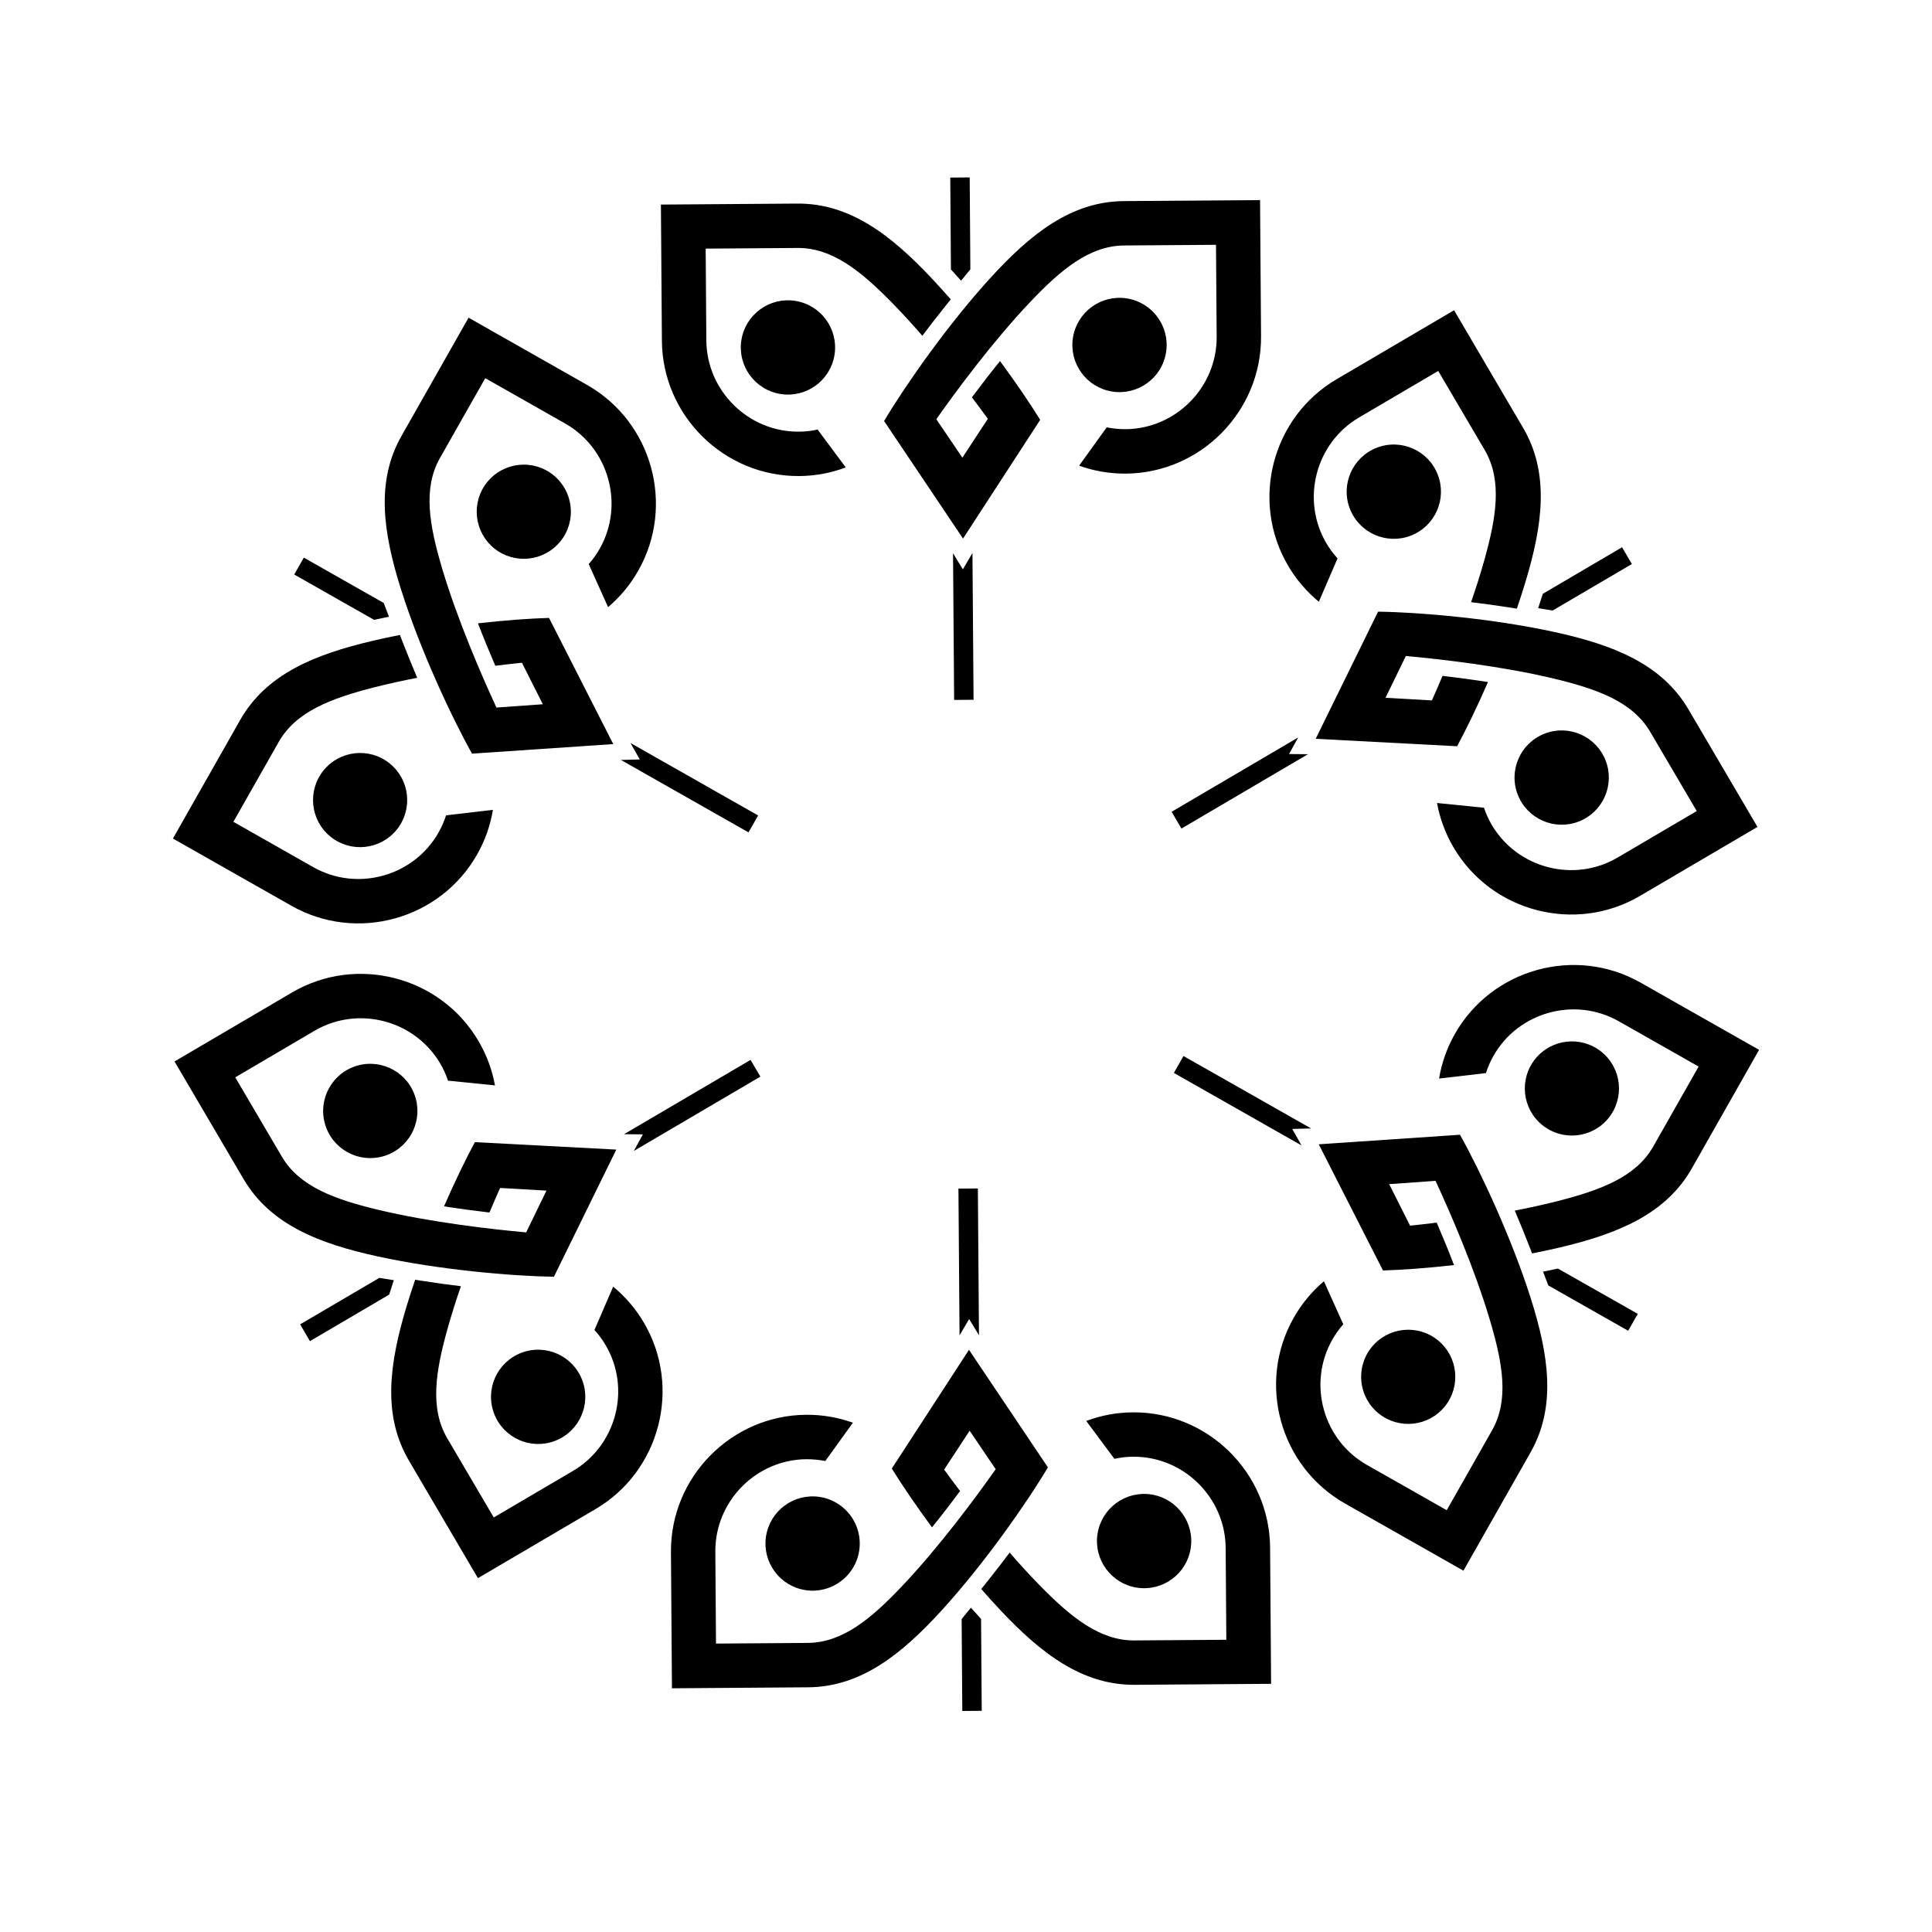 <?xml version="1.0" encoding="UTF-8"?>
<svg id="a" data-name="Calque_1" xmlns="http://www.w3.org/2000/svg" viewBox="0 0 350 350">
  <defs>
    <style>
      .b {
        fill-rule: evenodd;
      }
    </style>
  </defs>
  <g>
    <path class="b" d="M230.27,305.04l-24.68.18c-9.53.07-16.99-5.66-24.5-13.67-1.11-1.19-2.23-2.42-3.33-3.69.24-.3.48-.59.72-.89,1.49-1.85,2.97-3.76,4.43-5.7,1.76,2.03,3.58,4.03,5.4,5.89,5.62,5.74,10.88,10.07,17.21,10.02l16.64-.12-.12-16.64c-.07-9.14-7.63-16.59-16.76-16.52-1.16,0-2.3.14-3.4.38l-5.1-6.86c2.63-.99,5.47-1.54,8.44-1.56h0c13.58-.1,24.77,10.92,24.87,24.5l.18,24.68h0ZM121.71,305.85l24.68-.18c9.53-.07,16.9-5.91,24.29-14.03,7.67-8.43,15.26-19.27,19.16-25.81l-14.3-21.3h0s0,0,0,0h0s0,0,0,0l-13.98,21.51c1.79,2.9,4.33,6.65,7.28,10.65,1.74-2.15,3.44-4.36,5.09-6.57-1.1-1.45-2.07-2.77-2.89-3.89l4.62-7.04,4.72,6.97c-3.6,5.12-10.3,14.16-16.97,21.19-5.53,5.83-10.73,10.23-17.06,10.28l-16.64.12-.12-16.64c-.07-9.14,7.38-16.7,16.52-16.76,1.16,0,2.3.11,3.4.33l5-6.94c-2.64-.95-5.49-1.46-8.46-1.44h0c-13.57.1-24.6,11.29-24.5,24.87l.18,24.68Z"/>
    <circle cx="207.26" cy="279.16" r="8.54" transform="translate(-100.4 441.13) rotate(-81.17)"/>
    <circle cx="147.2" cy="279.61" r="8.54" transform="translate(-151.68 382.16) rotate(-81.17)"/>
    <polygon points="174.21 293.31 175.89 291.25 177.73 293.29 177.85 309.93 174.33 309.96 174.21 293.31"/>
    <polygon points="173.63 215.33 177.15 215.3 177.35 241.89 175.57 238.96 173.83 241.91 173.63 215.33"/>
  </g>
  <g>
    <path class="b" d="M86.59,285.91l-12.5-21.29c-4.83-8.22-3.59-17.54-.41-28.05.47-1.56.99-3.14,1.53-4.73.38.06.76.12,1.14.18,2.35.37,4.74.7,7.15.99-.88,2.54-1.7,5.12-2.4,7.62-2.17,7.74-3.28,14.45-.08,19.92l8.43,14.35,14.35-8.43c7.88-4.63,10.55-14.9,5.92-22.78-.59-1-1.27-1.92-2.03-2.75l3.39-7.85c2.17,1.79,4.07,3.97,5.57,6.53h0c6.88,11.71,2.92,26.91-8.79,33.78l-21.29,12.5h0ZM31.62,192.3l12.5,21.29c4.83,8.22,13.57,11.68,24.3,14.02,11.14,2.43,24.31,3.58,31.93,3.68l11.3-23.03h.01s0,0,0,0h0s-.01,0-.01,0l-25.62-1.35c-1.62,3-3.6,7.07-5.59,11.63,2.74.43,5.49.8,8.23,1.12.71-1.67,1.36-3.18,1.93-4.45l8.4.48-3.68,7.57c-6.24-.56-17.41-1.84-26.84-4.1-7.81-1.88-14.22-4.17-17.43-9.64l-8.43-14.35,14.35-8.43c7.88-4.63,18.15-1.95,22.78,5.92.59,1,1.06,2.05,1.41,3.11l8.51.86c-.5-2.76-1.49-5.49-2.99-8.04h0c-6.87-11.71-22.08-15.66-33.78-8.79l-21.29,12.5Z"/>
    <circle cx="97.5" cy="253.04" r="8.54" transform="translate(-84.81 52.3) rotate(-21.17)"/>
    <circle cx="67.09" cy="201.25" r="8.54" transform="translate(-68.16 37.82) rotate(-21.17)"/>
    <polygon points="68.72 231.5 71.35 231.92 70.5 234.53 56.15 242.96 54.37 239.92 68.72 231.5"/>
    <polygon points="135.97 192.01 137.75 195.04 114.83 208.5 116.47 205.5 113.05 205.47 135.97 192.01"/>
  </g>
  <g>
    <path class="b" d="M31.32,151.92l12.18-21.47c4.7-8.29,13.4-11.88,24.09-14.38,1.58-.37,3.21-.72,4.86-1.04.14.36.27.72.41,1.07.86,2.21,1.77,4.45,2.72,6.69-2.64.51-5.28,1.09-7.8,1.73-7.78,1.99-14.16,4.38-17.29,9.89l-8.21,14.47,14.47,8.21c7.95,4.51,18.18,1.69,22.69-6.26.57-1.01,1.03-2.06,1.37-3.13l8.49-.99c-.46,2.77-1.4,5.51-2.87,8.09h0c-6.7,11.81-21.84,15.99-33.65,9.28l-21.47-12.18h0ZM84.91,57.51l-12.18,21.47c-4.7,8.29-3.33,17.59,0,28.05,3.46,10.86,9.06,22.85,12.78,29.5l25.59-1.73h.01s0,0,0,0h0s-.01,0-.01,0l-11.64-22.86c-3.41.1-7.92.42-12.87.98.99,2.59,2.05,5.16,3.14,7.69,1.8-.22,3.43-.41,4.82-.55l3.79,7.52-8.4.6c-2.64-5.68-7.12-16-9.87-25.29-2.28-7.71-3.5-14.4-.37-19.91l8.21-14.47,14.47,8.21c7.95,4.51,10.77,14.74,6.26,22.69-.57,1.01-1.24,1.94-1.99,2.78l3.51,7.8c2.14-1.82,4.01-4.03,5.47-6.61h0c6.7-11.81,2.53-26.95-9.28-33.65l-21.47-12.18Z"/>
    <circle cx="65.24" cy="144.93" r="8.53" transform="translate(-88.57 104.89) rotate(-51.17)"/>
    <circle cx="94.89" cy="92.7" r="8.53" transform="translate(-36.82 108.5) rotate(-51.17)"/>
    <polygon points="69.51 109.23 70.46 111.72 67.77 112.29 53.3 104.08 55.04 101.02 69.51 109.23"/>
    <polygon points="137.34 147.73 135.6 150.79 112.48 137.67 115.9 137.58 114.22 134.6 137.34 147.73"/>
  </g>
  <g>
    <path class="b" d="M119.73,37.06l24.68-.18c9.53-.07,16.99,5.66,24.5,13.67,1.11,1.19,2.23,2.42,3.33,3.69-.24.3-.48.59-.72.89-1.49,1.85-2.97,3.76-4.43,5.7-1.76-2.03-3.58-4.03-5.4-5.89-5.62-5.74-10.88-10.07-17.21-10.02l-16.64.12.12,16.64c.07,9.14,7.63,16.59,16.76,16.52,1.16,0,2.3-.14,3.4-.38l5.1,6.86c-2.63.99-5.47,1.54-8.44,1.56h0c-13.58.1-24.77-10.92-24.87-24.5l-.18-24.68h0ZM228.29,36.25l-24.68.18c-9.53.07-16.9,5.91-24.29,14.03-7.67,8.43-15.26,19.27-19.16,25.81l14.3,21.3h0s0,0,0,0h0s0,0,0,0l13.98-21.51c-1.79-2.9-4.33-6.65-7.28-10.65-1.74,2.15-3.44,4.36-5.09,6.57,1.1,1.45,2.07,2.77,2.89,3.89l-4.62,7.04-4.72-6.97c3.6-5.12,10.3-14.16,16.97-21.19,5.53-5.83,10.73-10.23,17.06-10.28l16.64-.12.12,16.64c.07,9.14-7.38,16.7-16.52,16.76-1.16,0-2.3-.11-3.4-.33l-5,6.94c2.64.95,5.49,1.46,8.46,1.44h0c13.57-.1,24.6-11.29,24.5-24.87l-.18-24.68Z"/>
    <circle cx="142.74" cy="62.94" r="8.54" transform="translate(58.64 194.33) rotate(-81.17)"/>
    <circle cx="202.8" cy="62.49" r="8.54" transform="translate(109.93 253.3) rotate(-81.17)"/>
    <polygon points="175.79 48.79 174.11 50.85 172.27 48.81 172.15 32.17 175.67 32.14 175.79 48.79"/>
    <polygon points="176.37 126.77 172.85 126.8 172.65 100.22 174.43 103.14 176.17 100.19 176.37 126.77"/>
  </g>
  <g>
    <path class="b" d="M263.41,56.19l12.5,21.29c4.83,8.22,3.59,17.54.41,28.05-.47,1.56-.99,3.14-1.53,4.73-.38-.06-.76-.12-1.14-.18-2.35-.37-4.74-.7-7.15-.99.88-2.54,1.7-5.12,2.4-7.62,2.17-7.74,3.28-14.45.08-19.92l-8.43-14.35-14.35,8.43c-7.88,4.63-10.55,14.9-5.92,22.78.59,1,1.27,1.92,2.03,2.75l-3.39,7.85c-2.17-1.79-4.07-3.97-5.57-6.53h0c-6.88-11.71-2.92-26.91,8.79-33.78l21.29-12.5h0ZM318.38,149.8l-12.5-21.29c-4.83-8.22-13.57-11.68-24.3-14.02-11.14-2.43-24.31-3.58-31.93-3.68l-11.3,23.03h-.01s0,0,0,0h0s.01,0,.01,0l25.62,1.35c1.62-3,3.6-7.07,5.59-11.63-2.74-.43-5.49-.8-8.23-1.12-.71,1.67-1.36,3.18-1.93,4.45l-8.4-.48,3.68-7.57c6.24.56,17.41,1.84,26.84,4.1,7.81,1.88,14.22,4.17,17.43,9.64l8.43,14.35-14.35,8.43c-7.88,4.63-18.15,1.95-22.78-5.92-.59-1-1.06-2.05-1.41-3.11l-8.51-.86c.5,2.76,1.49,5.49,2.99,8.04h0c6.87,11.71,22.08,15.66,33.78,8.79l21.29-12.5Z"/>
    <circle cx="252.5" cy="89.06" r="8.54" transform="translate(-15.12 97.21) rotate(-21.17)"/>
    <circle cx="282.91" cy="140.85" r="8.54" transform="translate(-31.77 111.69) rotate(-21.17)"/>
    <polygon points="281.28 110.6 278.65 110.18 279.5 107.57 293.85 99.14 295.63 102.18 281.28 110.6"/>
    <polygon points="214.03 150.1 212.25 147.06 235.17 133.6 233.53 136.6 236.95 136.63 214.03 150.1"/>
  </g>
  <g>
    <path class="b" d="M318.68,190.18l-12.18,21.47c-4.7,8.29-13.4,11.88-24.09,14.38-1.58.37-3.21.72-4.86,1.04-.14-.36-.27-.72-.41-1.07-.86-2.21-1.77-4.45-2.72-6.69,2.64-.51,5.28-1.09,7.8-1.73,7.78-1.99,14.16-4.38,17.29-9.89l8.21-14.47-14.47-8.21c-7.95-4.51-18.18-1.69-22.69,6.26-.57,1.01-1.03,2.06-1.37,3.13l-8.49.99c.46-2.77,1.4-5.51,2.87-8.09h0c6.7-11.81,21.84-15.99,33.65-9.28l21.47,12.18h0ZM265.09,284.59l12.18-21.47c4.7-8.29,3.33-17.59,0-28.05-3.46-10.86-9.06-22.85-12.78-29.5l-25.59,1.73h-.01s0,0,0,0h0s.01,0,.01,0l11.64,22.86c3.41-.1,7.92-.42,12.87-.98-.99-2.59-2.05-5.16-3.14-7.69-1.8.22-3.43.41-4.82.55l-3.79-7.52,8.4-.6c2.64,5.68,7.12,16,9.87,25.29,2.28,7.71,3.5,14.4.37,19.91l-8.21,14.47-14.47-8.21c-7.95-4.51-10.77-14.74-6.26-22.69.57-1.01,1.24-1.94,1.99-2.78l-3.51-7.8c-2.14,1.82-4.01,4.03-5.47,6.61h0c-6.7,11.81-2.53,26.95,9.28,33.65l21.47,12.18Z"/>
    <circle cx="284.76" cy="197.17" r="8.53" transform="translate(-47.38 295.39) rotate(-51.17)"/>
    <circle cx="255.11" cy="249.4" r="8.53" transform="translate(-99.13 291.78) rotate(-51.17)"/>
    <polygon points="280.49 232.87 279.54 230.38 282.23 229.81 296.7 238.02 294.96 241.08 280.49 232.87"/>
    <polygon points="212.66 194.37 214.4 191.31 237.52 204.43 234.1 204.52 235.78 207.5 212.66 194.37"/>
  </g>
</svg>